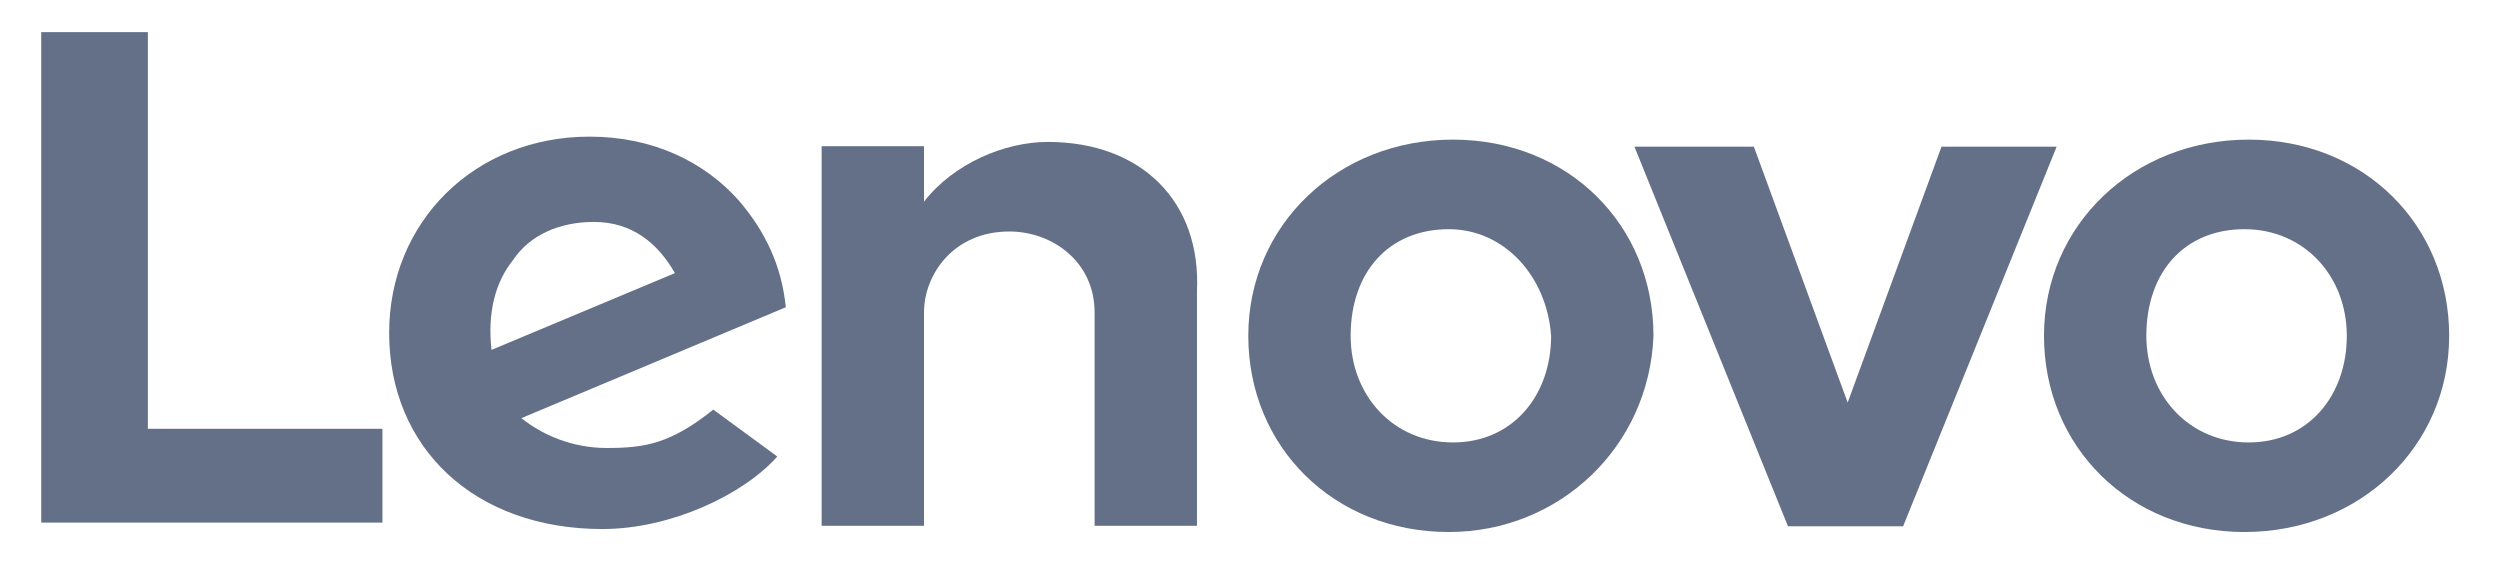 <?xml version="1.0" encoding="UTF-8"?> <svg xmlns="http://www.w3.org/2000/svg" xmlns:xlink="http://www.w3.org/1999/xlink" version="1.1" id="Layer_1" x="0px" y="0px" viewBox="0 0 246.3 57.9" style="enable-background:new 0 0 246.3 57.9;" xml:space="preserve"> <style type="text/css"> .st0{fill:#637087;} </style> <g id="layer1" transform="translate(-137.85,-390.541)"> <g id="g23944" transform="matrix(1.542,0,0,1.542,148.769,-598.518)"> <g id="g13605" transform="matrix(0,2.725,2.725,0,129.072,656.476)"> <path id="path13607" class="st0" d="M-2.2-25.4c0-1,0.5-2.2,1.4-2.9l0,0l0,0l-1.3,0v-2.4h8.9v2.4h-5c-0.9,0-1.9,0.7-1.9,2 c0,1,0.7,2,1.9,2h5v2.4H1.3C-0.8-21.8-2.2-23.2-2.2-25.4"></path> </g> <g id="g13609" transform="matrix(0,2.725,2.725,0,247.764,657.323)"> <path id="path13611" class="st0" d="M-2.4-48l6-2.2l-6-2.2v-2.8l8.9,3.6v2.7l-8.9,3.6V-48z"></path> </g> <g id="g13613" transform="matrix(0,2.725,2.725,0,57.567,672.488)"> <path id="path13615" class="st0" d="M-5.3-11.7c-0.6,0.4-0.9,1.1-0.9,1.9c0,0.9,0.5,1.5,1.2,1.9l1.8-4.3 C-4.1-12.3-4.8-12.1-5.3-11.7 M-1.8-7c0.8-1,0.9-1.6,0.9-2.5c0-0.8-0.3-1.5-0.7-2l-2.6,6.2c-1-0.1-1.8-0.5-2.5-1.1 c-0.9-0.8-1.5-2-1.5-3.5c0-2.7,2-4.7,4.6-4.7c2.7,0,4.6,2,4.6,5c0,1.6-0.8,3.3-1.7,4.1L-1.8-7z"></path> </g> <g id="g13617" transform="matrix(0,2.725,2.725,0,39.971,694.969)"> <path id="path13619" class="st0" d="M-9.6-8.3v-5.5h-9.3v-2.5h11.5l0,8H-9.6z"></path> </g> <g id="g13621" transform="matrix(0,2.725,2.725,0,288.374,668.319)"> <path id="path13623" class="st0" d="M-4.5-55.8c0-1.4,1-2.3,2.5-2.3c1.4,0,2.5,1,2.5,2.4c0,1.4-1.1,2.3-2.5,2.3 C-3.4-53.4-4.5-54.4-4.5-55.8 M2.6-55.8c0-2.7-2-4.7-4.6-4.7c-2.6,0-4.6,2.1-4.6,4.8c0,2.7,2,4.7,4.6,4.7 C0.6-51,2.6-53.1,2.6-55.8"></path> </g> <g id="g13625" transform="matrix(0,2.725,2.725,0,181.946,668.319)"> <path id="path13627" class="st0" d="M-4.5-35.4c0-1.4,1-2.3,2.5-2.3c1.4,0,2.5,1,2.5,2.4c0,1.4-1.1,2.3-2.5,2.3 C-3.4-33.1-4.5-34.1-4.5-35.4 M2.6-35.4c0-2.7-2-4.7-4.6-4.7c-2.6,0-4.6,2.1-4.6,4.8c0,2.7,2,4.7,4.6,4.7 C0.6-30.7,2.6-32.8,2.6-35.4"></path> </g> </g> </g> </svg> 